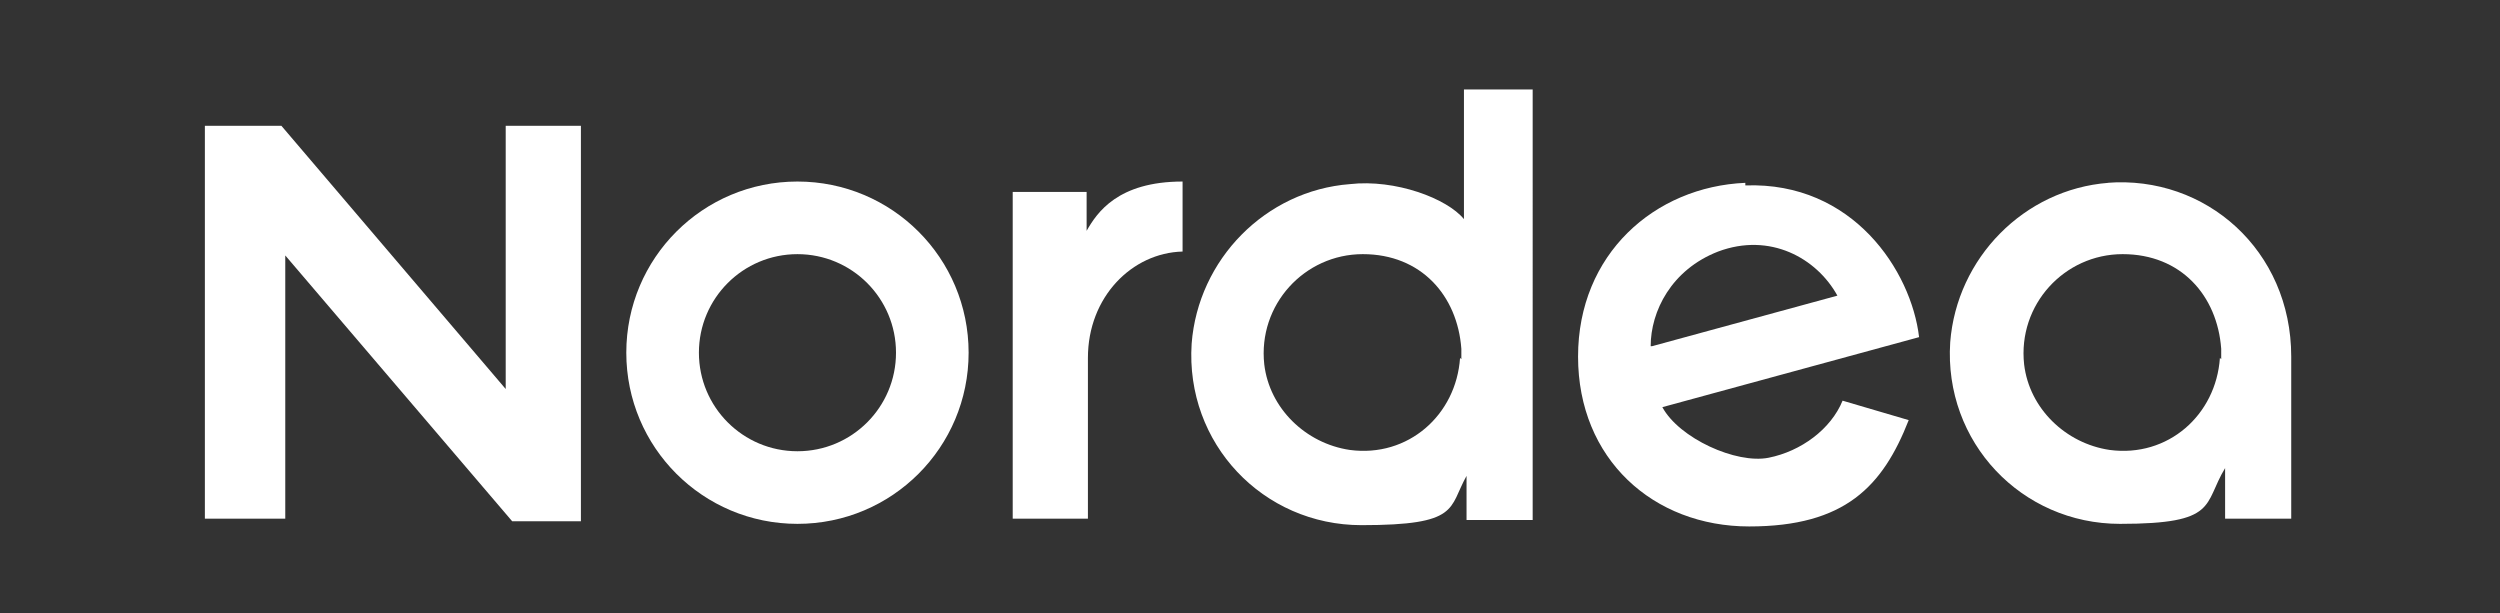 <?xml version="1.0" encoding="UTF-8"?>
<svg id="Layer_1" xmlns="http://www.w3.org/2000/svg" version="1.1" viewBox="0 0 192.8 47.3">
  <rect x="0" y="0" width="192.8" height="47.3" fill="#333333" stroke="none"/>
  <!-- Generator: Adobe Illustrator 29.0.1, SVG Export Plug-In . SVG Version: 2.1.0 Build 192)  -->
  <defs>
    <style>
      .st0 {
        fill: none;
      }

      .st1 {
        fill: #fff;
      }
    </style>
  </defs>
  <g id="Lager_1">
    <g>
      <path class="st1" d="M162.6,14.1c-6.5.5-11.7,5.8-12.2,12.3-.5,7.7,5.5,14,13.1,14s6.4-1.5,8.1-4.3v3.9h5.1v-12.5c0-8.2-6.6-14-14.2-13.4h.2ZM171.2,27.6c-.3,4.4-4,7.7-8.5,7.1-3.4-.5-6.2-3.2-6.6-6.6-.5-4.6,3.1-8.5,7.6-8.5s7.3,3.2,7.6,7.3v.8h0Z"/>
      <path class="st1" d="M134.6,14.1c-7,.3-12.9,5.5-12.9,13.4s5.8,13.1,13.2,13.1,10.3-3.1,12.3-8.2l-5.1-1.5c-.9,2.2-3.2,3.9-5.7,4.4s-6.9-1.5-8.2-3.9l19.8-5.4c-.6-5.1-5.1-12-13.4-11.7h0v-.2ZM127.3,26.7c0-2.7,1.6-5.9,5.2-7.3,4-1.5,7.6.5,9.2,3.4l-14.3,3.9Z"/>
      <g>
        <path class="st1" d="M91.2,19.4v-5.4c-5,0-6.6,2.4-7.4,3.8v-3h-5.7v25.2h5.8v-12.4c0-4.7,3.4-8.1,7.3-8.2h0Z"/>
        <polygon class="st1" points="39 30 21.7 9.7 15.8 9.7 15.8 40 22 40 22 19.7 39.5 40.2 44.8 40.2 44.8 9.7 39 9.7 39 30"/>
        <path class="st1" d="M118.3,6.9h-5.4v10c-1.3-1.6-5.3-3.1-8.8-2.7-6.5.5-11.7,5.8-12.2,12.3-.5,7.7,5.5,14,13.1,14s6.7-1.3,8.1-3.8v3.4h5.1V6.9h.2ZM112.6,27.6c-.3,4.4-4,7.7-8.5,7.1-3.4-.5-6.2-3.2-6.6-6.6-.5-4.6,3.1-8.5,7.6-8.5s7.3,3.2,7.6,7.3v.8h0Z"/>
        <path class="st1" d="M61.5,14c-7.3,0-13.2,5.9-13.2,13.2s5.9,13.2,13.2,13.2,13.2-5.9,13.2-13.2-5.9-13.2-13.2-13.2ZM61.5,34.8c-4.2,0-7.6-3.4-7.6-7.6s3.4-7.6,7.6-7.6,7.6,3.4,7.6,7.6-3.4,7.6-7.6,7.6Z"/>
      </g>
      <line class="st0" x1="127.3" y1="26.8" x2="127.3" y2="26.8"/>
      <line class="st0" x1="141.7" y1="22.8" x2="141.7" y2="22.8"/>
    </g>
  </g>
  <g id="Lager_3">
    <rect class="st0" x="-17.7" y="-26.6" width="228.2" height="100.6"/>
  </g>
</svg>
